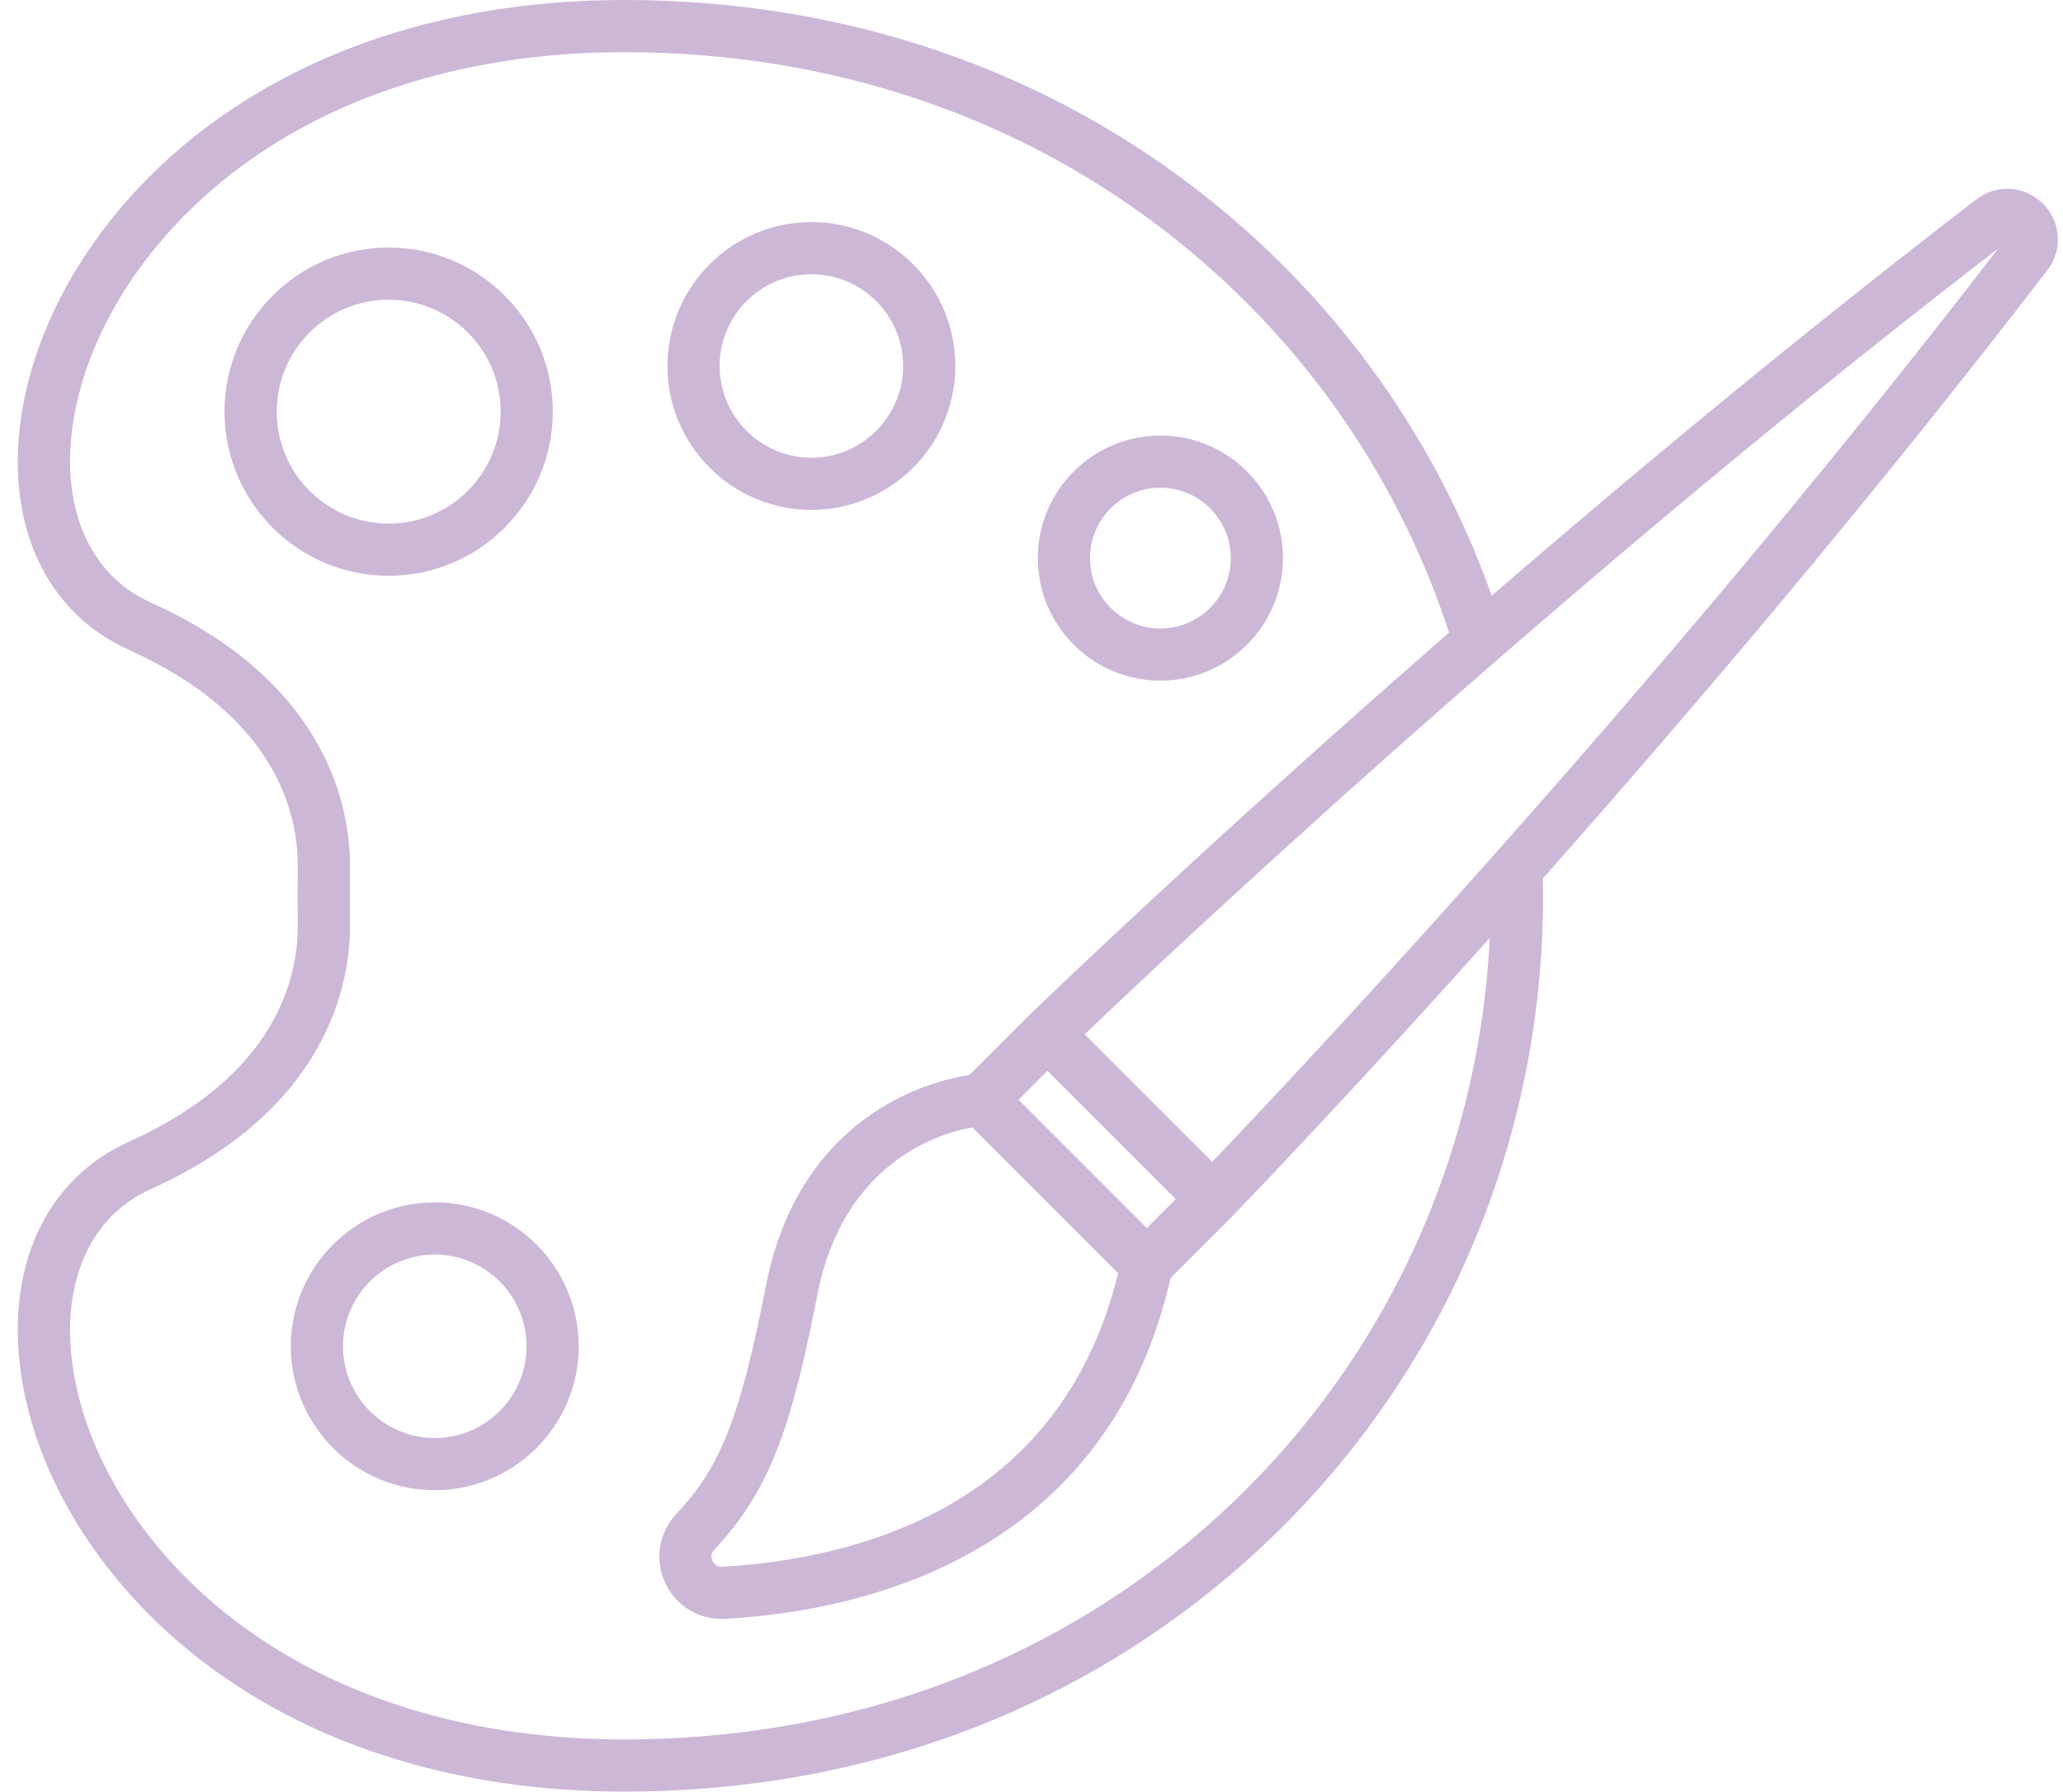 <?xml version="1.0" encoding="UTF-8" standalone="no"?><svg xmlns="http://www.w3.org/2000/svg" xmlns:xlink="http://www.w3.org/1999/xlink" fill="#000000" height="515" preserveAspectRatio="xMidYMid meet" version="1" viewBox="-5.1 0.0 592.9 515.0" width="592.9" zoomAndPan="magnify"><g id="change1_1"><path d="M582.04,58.56c-5.22-5.22-13.25-5.75-19.11-1.26c-50.22,38.54-98.11,78.32-139.33,113.93 c-15.58-43.96-43.03-83.17-80.32-113.25C296.26,20.05,237.82,0,174.26,0C127.49,0,85.94,12.68,54.1,36.67 C27.2,56.93,8.27,84.93,2.14,113.47c-7.23,33.71,4.19,61.81,29.81,73.34c42.57,19.16,48.68,47.39,48.53,62.51 c-0.05,5.43-0.05,10.93,0,16.36c0.15,15.12-5.96,43.35-48.53,62.51C6.33,339.72-5.09,367.82,2.14,401.53 c6.13,28.55,25.06,56.54,51.96,76.8C85.94,502.32,127.49,515,174.26,515c63.56,0,122-20.05,169.02-57.98 c60.43-48.75,95.09-121.47,95.09-199.52c0-1.66-0.04-3.32-0.07-4.97c42.46-47.93,94.78-109.41,145-174.86 C587.79,71.82,587.26,63.78,582.04,58.56z M333.86,445.35C289.54,481.1,234.35,500,174.26,500c-43.49,0-81.92-11.64-111.14-33.65 c-24.05-18.12-40.93-42.9-46.31-67.97c-5.67-26.39,2.49-48.05,21.29-56.51c22.15-9.96,38.22-23.48,47.77-40.16 c8.1-14.15,9.7-27.48,9.61-36.17c-0.05-5.34-0.05-10.74,0-16.08c0.09-8.69-1.51-22.02-9.61-36.17 c-9.55-16.68-25.62-30.2-47.77-40.16c-18.8-8.46-26.96-30.12-21.29-56.51c5.38-25.07,22.26-49.85,46.31-67.97 C92.34,26.64,130.77,15,174.26,15c60.09,0,115.28,18.9,159.6,54.65c36.67,29.58,63.24,68.55,77.5,112.19 c-70.23,61.21-118.37,107.76-120.59,109.91c-0.03,0.03-0.05,0.05-0.07,0.07c-0.01,0.01-0.02,0.02-0.03,0.03 c-0.02,0.02-0.03,0.03-0.05,0.04l-17.1,17.1c-4.6,0.71-13.84,2.75-23.74,8.48c-12.62,7.31-28.89,22.22-34.67,51.74 c-7.5,38.25-13.04,52.41-25.77,65.87c-5.1,5.39-6.39,13.21-3.27,19.93c2.95,6.37,9.24,10.35,16.2,10.35c0.34,0,0.68-0.01,1.02-0.03 c19.12-1.06,47.2-5.39,72.42-20.03c28.96-16.8,47.66-43.02,55.61-77.93l17.43-17.43c0.06-0.06,0.12-0.12,0.17-0.18 c1.6-1.64,15.65-16.19,37.69-40.07c0.53-0.57,1.06-1.14,1.59-1.72c5.49-5.95,11.45-12.46,17.82-19.47c1.06-1.17,2.14-2.35,3.22-3.55 c4.43-4.88,9.04-10,13.81-15.32C419.67,338.49,387.6,401.99,333.86,445.35z M287.61,316.12l8.31-8.32l36.88,36.88l-8.32,8.32 L287.61,316.12z M316.24,365.97c-7.24,29.73-23.38,52.04-48.05,66.36c-22.66,13.14-48.25,17.06-65.73,18.03 c-1.71,0.09-2.48-1-2.78-1.66c-0.32-0.68-0.67-2.02,0.55-3.31c16.44-17.37,22.42-36.65,29.6-73.29c7.45-38.05,35-46.32,44.49-48.05 L316.24,365.97z M437.03,231.29c-4.75,5.4-9.39,10.65-13.91,15.74c-38.49,43.31-68.24,74.81-79.82,86.93l-36.66-36.65 c14.13-13.5,54.55-51.66,109.33-99.58c4.12-3.6,8.32-7.26,12.6-10.97c41.31-35.81,89.7-76.16,140.62-115.34 C523.75,130.47,476.72,186.14,437.03,231.29z" fill="#cdb7d7"/></g><g id="change1_2"><path d="M153.78,118.33c0-26.02-21.16-47.18-47.18-47.18s-47.18,21.16-47.18,47.18s21.16,47.18,47.18,47.18 S153.78,144.35,153.78,118.33z M74.43,118.33c0-17.74,14.44-32.18,32.18-32.18s32.18,14.44,32.18,32.18s-14.44,32.18-32.18,32.18 S74.43,136.08,74.43,118.33z" fill="#cdb7d7"/></g><g id="change1_3"><path d="M228.09,146.57c22.81,0,41.37-18.56,41.37-41.37s-18.56-41.37-41.37-41.37s-41.37,18.56-41.37,41.37 S205.28,146.57,228.09,146.57z M228.09,78.83c14.54,0,26.37,11.83,26.37,26.37s-11.83,26.37-26.37,26.37s-26.37-11.83-26.37-26.37 S213.55,78.83,228.09,78.83z" fill="#cdb7d7"/></g><g id="change1_4"><path d="M328.39,195.65c19.42,0,35.23-15.8,35.23-35.23s-15.8-35.23-35.23-35.23c-19.42,0-35.23,15.8-35.23,35.23 S308.97,195.65,328.39,195.65z M328.39,140.2c11.15,0,20.23,9.07,20.23,20.23s-9.07,20.23-20.23,20.23s-20.23-9.07-20.23-20.23 S317.24,140.2,328.39,140.2z" fill="#cdb7d7"/></g><g id="change1_5"><path d="M119.85,345.62c-22.81,0-41.37,18.56-41.37,41.37s18.56,41.37,41.37,41.37s41.37-18.56,41.37-41.37 S142.66,345.62,119.85,345.62z M119.85,413.36c-14.54,0-26.37-11.83-26.37-26.37c0-14.54,11.83-26.37,26.37-26.37 s26.37,11.83,26.37,26.37C146.22,401.53,134.39,413.36,119.85,413.36z" fill="#cdb7d7"/></g></svg>
